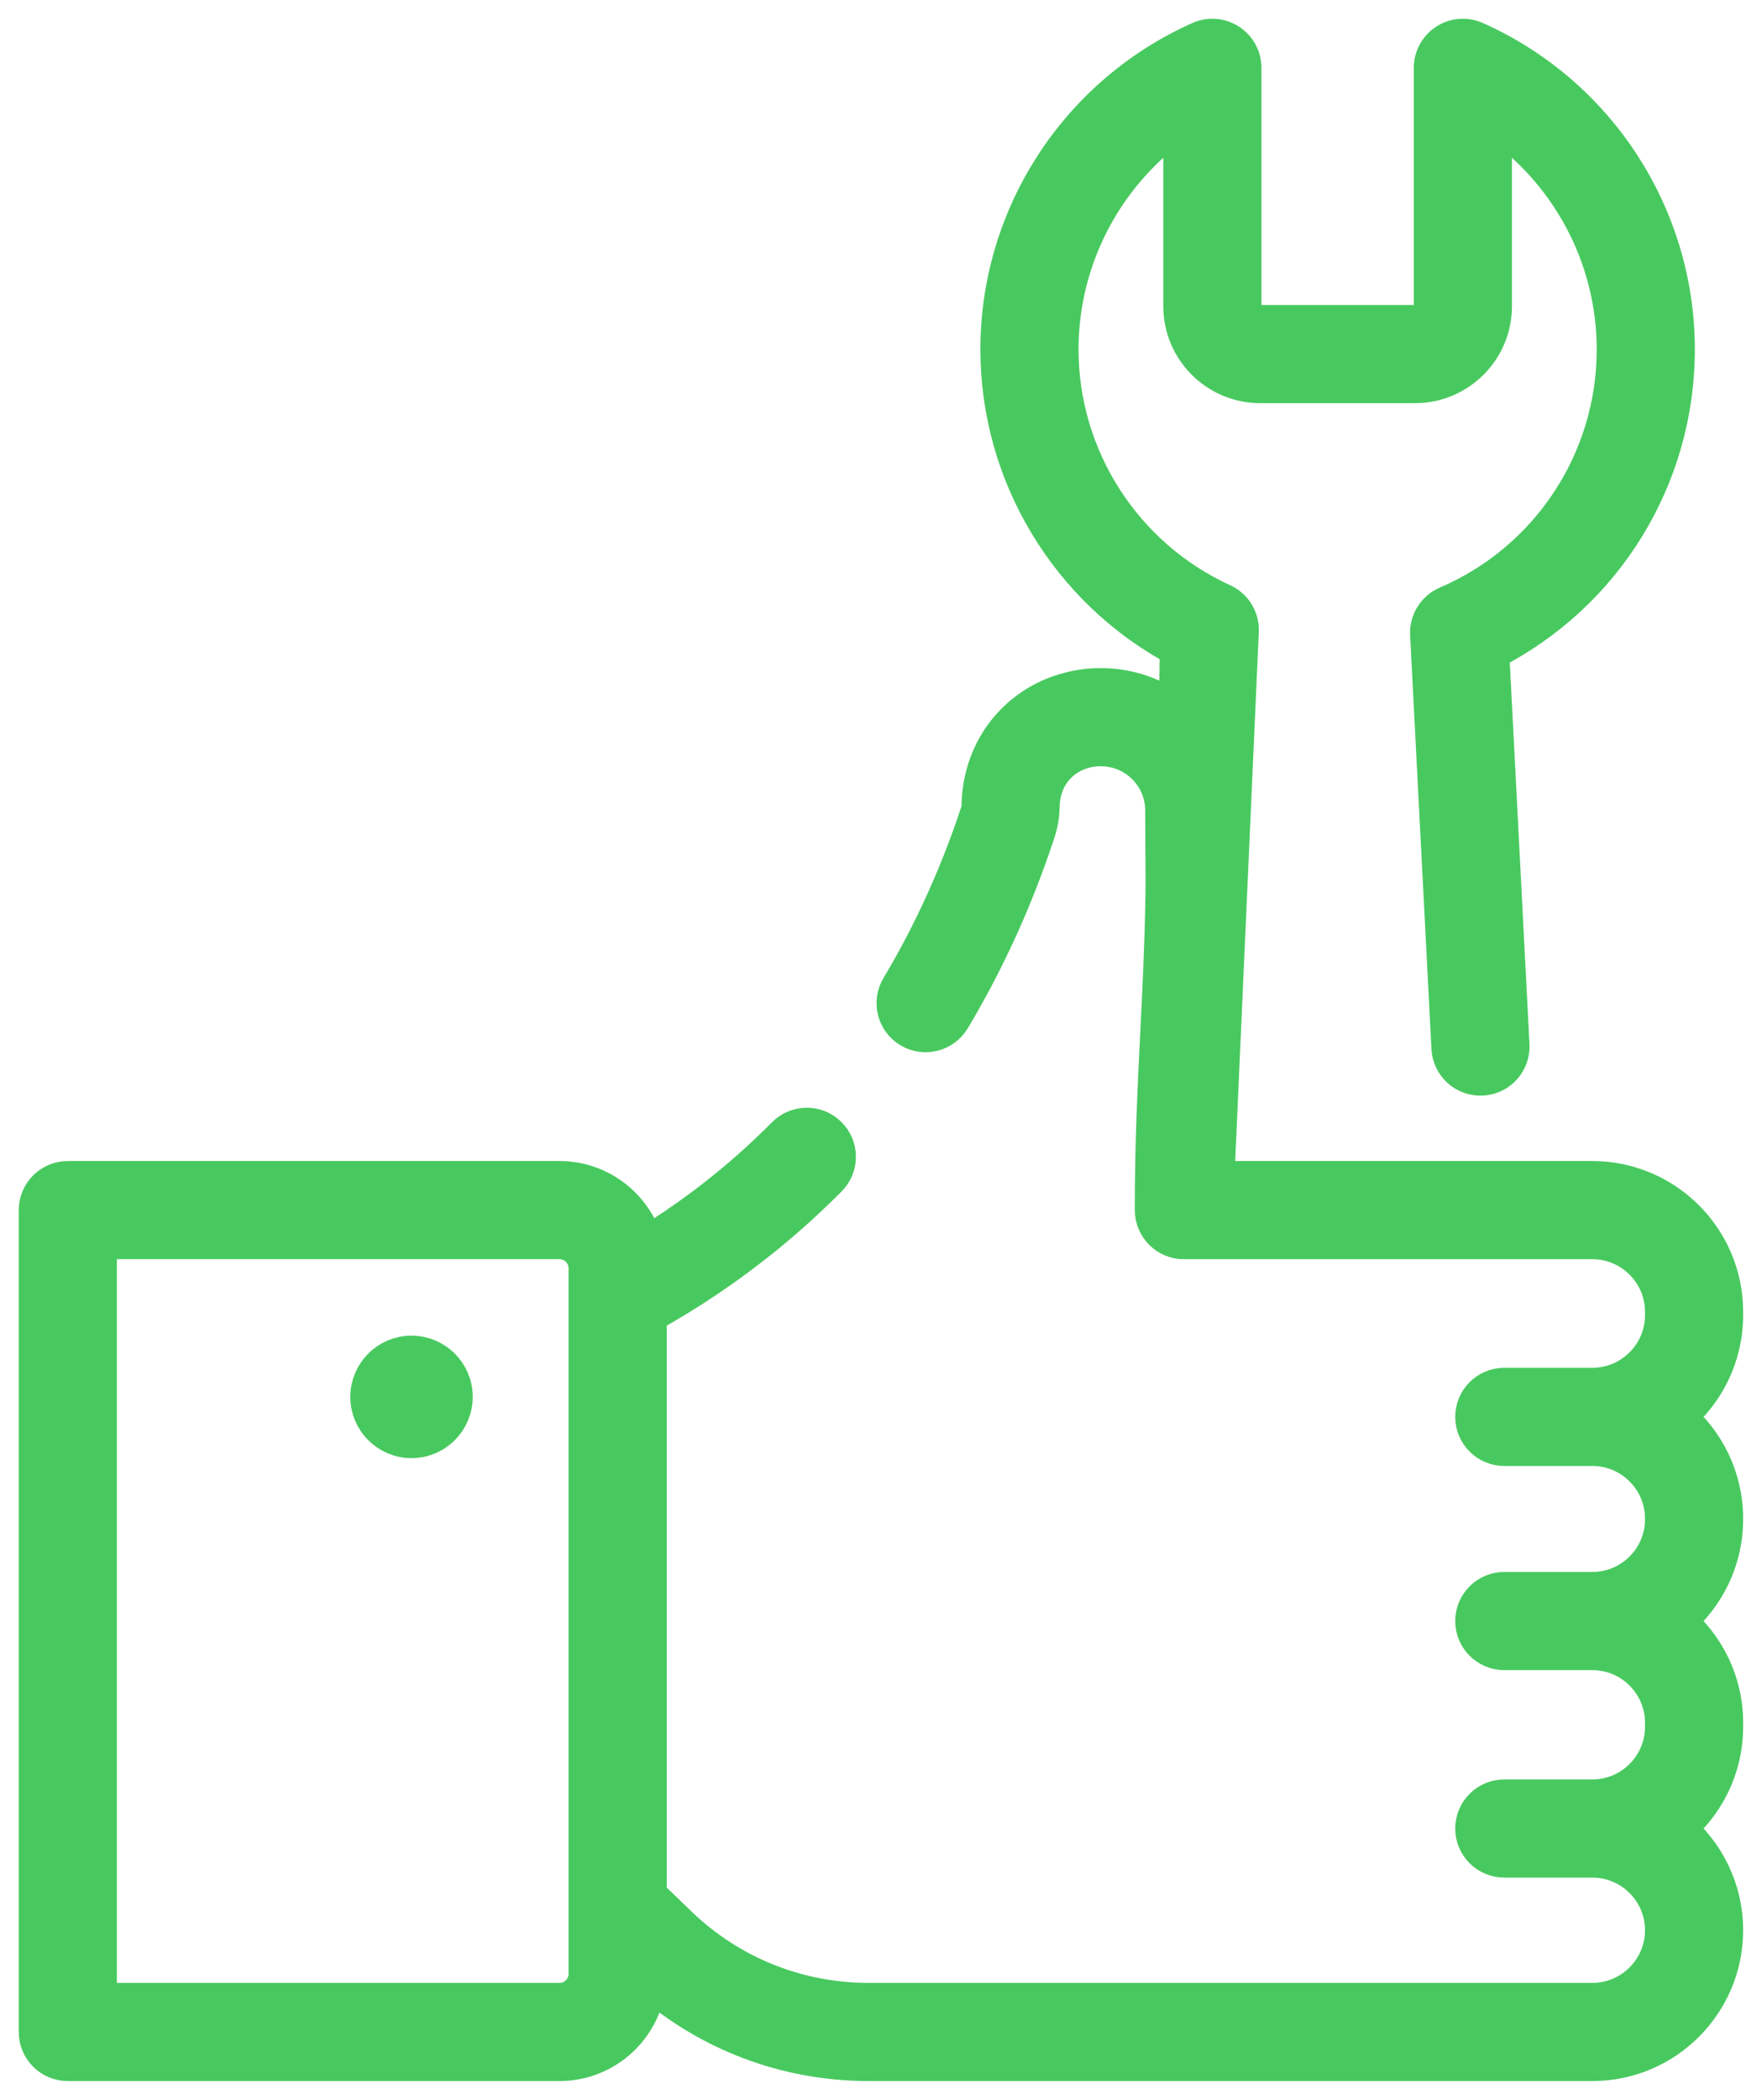<?xml version="1.0" encoding="UTF-8"?> <svg xmlns="http://www.w3.org/2000/svg" width="47" height="56" viewBox="0 0 47 56" fill="none"> <mask id="path-1-outside-1" maskUnits="userSpaceOnUse" x="0" y="0" width="47" height="56" fill="black"> <rect fill="white" width="47" height="56"></rect> <path d="M45.997 35.074V34.986C45.997 33.044 44.417 31.464 42.475 31.464H32.425L33.078 16.834C33.093 16.505 32.906 16.199 32.606 16.062C29.971 14.859 28.269 12.212 28.269 9.319C28.269 6.836 29.515 4.543 31.53 3.18V8.167C31.53 9.317 32.466 10.252 33.616 10.252H37.745C38.895 10.252 39.83 9.317 39.83 8.167V3.18C41.845 4.544 43.091 6.836 43.091 9.319C43.091 12.286 41.329 14.96 38.602 16.131C38.291 16.265 38.096 16.578 38.113 16.916L38.682 27.953C38.705 28.399 39.085 28.743 39.532 28.719C39.978 28.696 40.321 28.316 40.298 27.87L39.757 17.376C42.783 15.845 44.709 12.742 44.709 9.319C44.709 5.759 42.606 2.521 39.35 1.07C39.1 0.959 38.811 0.981 38.581 1.13C38.351 1.28 38.212 1.535 38.212 1.809V8.166C38.212 8.425 38.002 8.634 37.744 8.634H33.616C33.358 8.634 33.148 8.425 33.148 8.166V1.809C33.148 1.535 33.009 1.28 32.779 1.131C32.549 0.981 32.26 0.959 32.01 1.07C28.754 2.521 26.651 5.759 26.651 9.319C26.651 12.659 28.513 15.729 31.438 17.289L31.41 19.03C30.851 18.586 30.144 18.32 29.377 18.318C29.038 18.311 27.912 18.37 27.026 19.296C26.276 20.08 26.154 21.004 26.148 21.485C26.147 21.549 26.135 21.618 26.112 21.688C25.566 23.339 24.854 24.904 23.996 26.338C23.767 26.721 23.891 27.218 24.274 27.447C24.658 27.677 25.154 27.552 25.384 27.169C26.303 25.633 27.065 23.959 27.648 22.195C27.723 21.968 27.762 21.736 27.765 21.505C27.768 21.262 27.828 20.798 28.195 20.415C28.623 19.968 29.182 19.935 29.333 19.935C29.348 19.935 29.358 19.936 29.369 19.936C30.294 19.936 31.047 20.689 31.047 21.616C31.047 21.977 31.049 22.311 31.052 22.626C31.055 23.134 31.059 23.572 31.051 24.006C31.029 25.291 30.971 26.434 30.916 27.539C30.844 28.976 30.77 30.461 30.77 32.273C30.77 32.719 31.132 33.082 31.579 33.082H42.474C43.525 33.082 44.379 33.936 44.379 34.986V35.074C44.379 36.124 43.525 36.978 42.474 36.978H40.126C39.679 36.978 39.317 37.34 39.317 37.787C39.317 38.234 39.679 38.596 40.126 38.596H42.474C43.525 38.596 44.379 39.45 44.379 40.5V40.519C44.379 41.569 43.525 42.423 42.474 42.423H40.126C39.679 42.423 39.317 42.785 39.317 43.232C39.317 43.679 39.679 44.041 40.126 44.041H42.474C43.525 44.041 44.379 44.895 44.379 45.945V46.052C44.379 47.102 43.525 47.956 42.474 47.956H40.126C39.679 47.956 39.317 48.318 39.317 48.765C39.317 49.212 39.679 49.574 40.126 49.574H42.474C43.525 49.574 44.379 50.428 44.379 51.478C44.379 52.528 43.525 53.382 42.474 53.382H23.17C21.267 53.382 19.465 52.655 18.095 51.335L17.284 50.552V35.063C18.389 34.449 19.438 33.74 20.409 32.95C20.995 32.473 21.563 31.958 22.096 31.421C22.411 31.103 22.408 30.591 22.091 30.277C21.774 29.962 21.262 29.965 20.947 30.282C20.454 30.779 19.93 31.254 19.388 31.695C18.701 32.254 17.971 32.768 17.209 33.233C16.946 32.217 16.022 31.464 14.925 31.464H1.809C1.362 31.464 1 31.826 1 32.273V54.191C1 54.638 1.362 55 1.809 55H14.924C16.178 55 17.206 54.017 17.279 52.781C18.91 54.215 20.985 55 23.17 55H42.475C44.417 55 45.997 53.42 45.997 51.478C45.997 50.388 45.499 49.411 44.718 48.765C45.499 48.118 45.997 47.142 45.997 46.051V45.945C45.997 44.855 45.499 43.879 44.718 43.232C45.499 42.585 45.997 41.609 45.997 40.519V40.5C45.997 39.41 45.499 38.434 44.718 37.787C45.499 37.14 45.997 36.164 45.997 35.074ZM15.666 34.57C15.666 34.572 15.666 34.573 15.666 34.574V52.641C15.666 53.05 15.333 53.382 14.925 53.382H2.618V33.081H14.924C15.333 33.081 15.666 33.414 15.666 33.823L15.666 34.57Z"></path> <path d="M10.976 38.387C11.602 38.387 12.11 37.879 12.11 37.254C12.11 36.628 11.602 36.121 10.976 36.121C10.351 36.121 9.844 36.628 9.844 37.254C9.844 37.879 10.351 38.387 10.976 38.387Z"></path> </mask> <path d="M45.997 35.074V34.986C45.997 33.044 44.417 31.464 42.475 31.464H32.425L33.078 16.834C33.093 16.505 32.906 16.199 32.606 16.062C29.971 14.859 28.269 12.212 28.269 9.319C28.269 6.836 29.515 4.543 31.53 3.18V8.167C31.53 9.317 32.466 10.252 33.616 10.252H37.745C38.895 10.252 39.83 9.317 39.83 8.167V3.18C41.845 4.544 43.091 6.836 43.091 9.319C43.091 12.286 41.329 14.96 38.602 16.131C38.291 16.265 38.096 16.578 38.113 16.916L38.682 27.953C38.705 28.399 39.085 28.743 39.532 28.719C39.978 28.696 40.321 28.316 40.298 27.87L39.757 17.376C42.783 15.845 44.709 12.742 44.709 9.319C44.709 5.759 42.606 2.521 39.35 1.07C39.1 0.959 38.811 0.981 38.581 1.13C38.351 1.28 38.212 1.535 38.212 1.809V8.166C38.212 8.425 38.002 8.634 37.744 8.634H33.616C33.358 8.634 33.148 8.425 33.148 8.166V1.809C33.148 1.535 33.009 1.28 32.779 1.131C32.549 0.981 32.26 0.959 32.01 1.07C28.754 2.521 26.651 5.759 26.651 9.319C26.651 12.659 28.513 15.729 31.438 17.289L31.41 19.03C30.851 18.586 30.144 18.32 29.377 18.318C29.038 18.311 27.912 18.37 27.026 19.296C26.276 20.08 26.154 21.004 26.148 21.485C26.147 21.549 26.135 21.618 26.112 21.688C25.566 23.339 24.854 24.904 23.996 26.338C23.767 26.721 23.891 27.218 24.274 27.447C24.658 27.677 25.154 27.552 25.384 27.169C26.303 25.633 27.065 23.959 27.648 22.195C27.723 21.968 27.762 21.736 27.765 21.505C27.768 21.262 27.828 20.798 28.195 20.415C28.623 19.968 29.182 19.935 29.333 19.935C29.348 19.935 29.358 19.936 29.369 19.936C30.294 19.936 31.047 20.689 31.047 21.616C31.047 21.977 31.049 22.311 31.052 22.626C31.055 23.134 31.059 23.572 31.051 24.006C31.029 25.291 30.971 26.434 30.916 27.539C30.844 28.976 30.77 30.461 30.77 32.273C30.77 32.719 31.132 33.082 31.579 33.082H42.474C43.525 33.082 44.379 33.936 44.379 34.986V35.074C44.379 36.124 43.525 36.978 42.474 36.978H40.126C39.679 36.978 39.317 37.34 39.317 37.787C39.317 38.234 39.679 38.596 40.126 38.596H42.474C43.525 38.596 44.379 39.45 44.379 40.5V40.519C44.379 41.569 43.525 42.423 42.474 42.423H40.126C39.679 42.423 39.317 42.785 39.317 43.232C39.317 43.679 39.679 44.041 40.126 44.041H42.474C43.525 44.041 44.379 44.895 44.379 45.945V46.052C44.379 47.102 43.525 47.956 42.474 47.956H40.126C39.679 47.956 39.317 48.318 39.317 48.765C39.317 49.212 39.679 49.574 40.126 49.574H42.474C43.525 49.574 44.379 50.428 44.379 51.478C44.379 52.528 43.525 53.382 42.474 53.382H23.17C21.267 53.382 19.465 52.655 18.095 51.335L17.284 50.552V35.063C18.389 34.449 19.438 33.74 20.409 32.95C20.995 32.473 21.563 31.958 22.096 31.421C22.411 31.103 22.408 30.591 22.091 30.277C21.774 29.962 21.262 29.965 20.947 30.282C20.454 30.779 19.93 31.254 19.388 31.695C18.701 32.254 17.971 32.768 17.209 33.233C16.946 32.217 16.022 31.464 14.925 31.464H1.809C1.362 31.464 1 31.826 1 32.273V54.191C1 54.638 1.362 55 1.809 55H14.924C16.178 55 17.206 54.017 17.279 52.781C18.91 54.215 20.985 55 23.17 55H42.475C44.417 55 45.997 53.42 45.997 51.478C45.997 50.388 45.499 49.411 44.718 48.765C45.499 48.118 45.997 47.142 45.997 46.051V45.945C45.997 44.855 45.499 43.879 44.718 43.232C45.499 42.585 45.997 41.609 45.997 40.519V40.5C45.997 39.41 45.499 38.434 44.718 37.787C45.499 37.14 45.997 36.164 45.997 35.074ZM15.666 34.57C15.666 34.572 15.666 34.573 15.666 34.574V52.641C15.666 53.05 15.333 53.382 14.925 53.382H2.618V33.081H14.924C15.333 33.081 15.666 33.414 15.666 33.823L15.666 34.57Z" fill="#48C95F"></path> <path d="M10.976 38.387C11.602 38.387 12.11 37.879 12.11 37.254C12.11 36.628 11.602 36.121 10.976 36.121C10.351 36.121 9.844 36.628 9.844 37.254C9.844 37.879 10.351 38.387 10.976 38.387Z" fill="#48C95F"></path> <path d="M45.997 35.074V34.986C45.997 33.044 44.417 31.464 42.475 31.464H32.425L33.078 16.834C33.093 16.505 32.906 16.199 32.606 16.062C29.971 14.859 28.269 12.212 28.269 9.319C28.269 6.836 29.515 4.543 31.53 3.18V8.167C31.53 9.317 32.466 10.252 33.616 10.252H37.745C38.895 10.252 39.83 9.317 39.83 8.167V3.18C41.845 4.544 43.091 6.836 43.091 9.319C43.091 12.286 41.329 14.96 38.602 16.131C38.291 16.265 38.096 16.578 38.113 16.916L38.682 27.953C38.705 28.399 39.085 28.743 39.532 28.719C39.978 28.696 40.321 28.316 40.298 27.87L39.757 17.376C42.783 15.845 44.709 12.742 44.709 9.319C44.709 5.759 42.606 2.521 39.35 1.07C39.1 0.959 38.811 0.981 38.581 1.13C38.351 1.28 38.212 1.535 38.212 1.809V8.166C38.212 8.425 38.002 8.634 37.744 8.634H33.616C33.358 8.634 33.148 8.425 33.148 8.166V1.809C33.148 1.535 33.009 1.28 32.779 1.131C32.549 0.981 32.26 0.959 32.01 1.07C28.754 2.521 26.651 5.759 26.651 9.319C26.651 12.659 28.513 15.729 31.438 17.289L31.41 19.03C30.851 18.586 30.144 18.32 29.377 18.318C29.038 18.311 27.912 18.37 27.026 19.296C26.276 20.08 26.154 21.004 26.148 21.485C26.147 21.549 26.135 21.618 26.112 21.688C25.566 23.339 24.854 24.904 23.996 26.338C23.767 26.721 23.891 27.218 24.274 27.447C24.658 27.677 25.154 27.552 25.384 27.169C26.303 25.633 27.065 23.959 27.648 22.195C27.723 21.968 27.762 21.736 27.765 21.505C27.768 21.262 27.828 20.798 28.195 20.415C28.623 19.968 29.182 19.935 29.333 19.935C29.348 19.935 29.358 19.936 29.369 19.936C30.294 19.936 31.047 20.689 31.047 21.616C31.047 21.977 31.049 22.311 31.052 22.626C31.055 23.134 31.059 23.572 31.051 24.006C31.029 25.291 30.971 26.434 30.916 27.539C30.844 28.976 30.77 30.461 30.77 32.273C30.77 32.719 31.132 33.082 31.579 33.082H42.474C43.525 33.082 44.379 33.936 44.379 34.986V35.074C44.379 36.124 43.525 36.978 42.474 36.978H40.126C39.679 36.978 39.317 37.34 39.317 37.787C39.317 38.234 39.679 38.596 40.126 38.596H42.474C43.525 38.596 44.379 39.45 44.379 40.5V40.519C44.379 41.569 43.525 42.423 42.474 42.423H40.126C39.679 42.423 39.317 42.785 39.317 43.232C39.317 43.679 39.679 44.041 40.126 44.041H42.474C43.525 44.041 44.379 44.895 44.379 45.945V46.052C44.379 47.102 43.525 47.956 42.474 47.956H40.126C39.679 47.956 39.317 48.318 39.317 48.765C39.317 49.212 39.679 49.574 40.126 49.574H42.474C43.525 49.574 44.379 50.428 44.379 51.478C44.379 52.528 43.525 53.382 42.474 53.382H23.17C21.267 53.382 19.465 52.655 18.095 51.335L17.284 50.552V35.063C18.389 34.449 19.438 33.74 20.409 32.95C20.995 32.473 21.563 31.958 22.096 31.421C22.411 31.103 22.408 30.591 22.091 30.277C21.774 29.962 21.262 29.965 20.947 30.282C20.454 30.779 19.93 31.254 19.388 31.695C18.701 32.254 17.971 32.768 17.209 33.233C16.946 32.217 16.022 31.464 14.925 31.464H1.809C1.362 31.464 1 31.826 1 32.273V54.191C1 54.638 1.362 55 1.809 55H14.924C16.178 55 17.206 54.017 17.279 52.781C18.91 54.215 20.985 55 23.17 55H42.475C44.417 55 45.997 53.42 45.997 51.478C45.997 50.388 45.499 49.411 44.718 48.765C45.499 48.118 45.997 47.142 45.997 46.051V45.945C45.997 44.855 45.499 43.879 44.718 43.232C45.499 42.585 45.997 41.609 45.997 40.519V40.5C45.997 39.41 45.499 38.434 44.718 37.787C45.499 37.14 45.997 36.164 45.997 35.074ZM15.666 34.57C15.666 34.572 15.666 34.573 15.666 34.574V52.641C15.666 53.05 15.333 53.382 14.925 53.382H2.618V33.081H14.924C15.333 33.081 15.666 33.414 15.666 33.823L15.666 34.57Z" stroke="#48C95F" mask="url(#path-1-outside-1)"></path> <path d="M10.976 38.387C11.602 38.387 12.11 37.879 12.11 37.254C12.11 36.628 11.602 36.121 10.976 36.121C10.351 36.121 9.844 36.628 9.844 37.254C9.844 37.879 10.351 38.387 10.976 38.387Z" stroke="#48C95F" mask="url(#path-1-outside-1)"></path> </svg> 